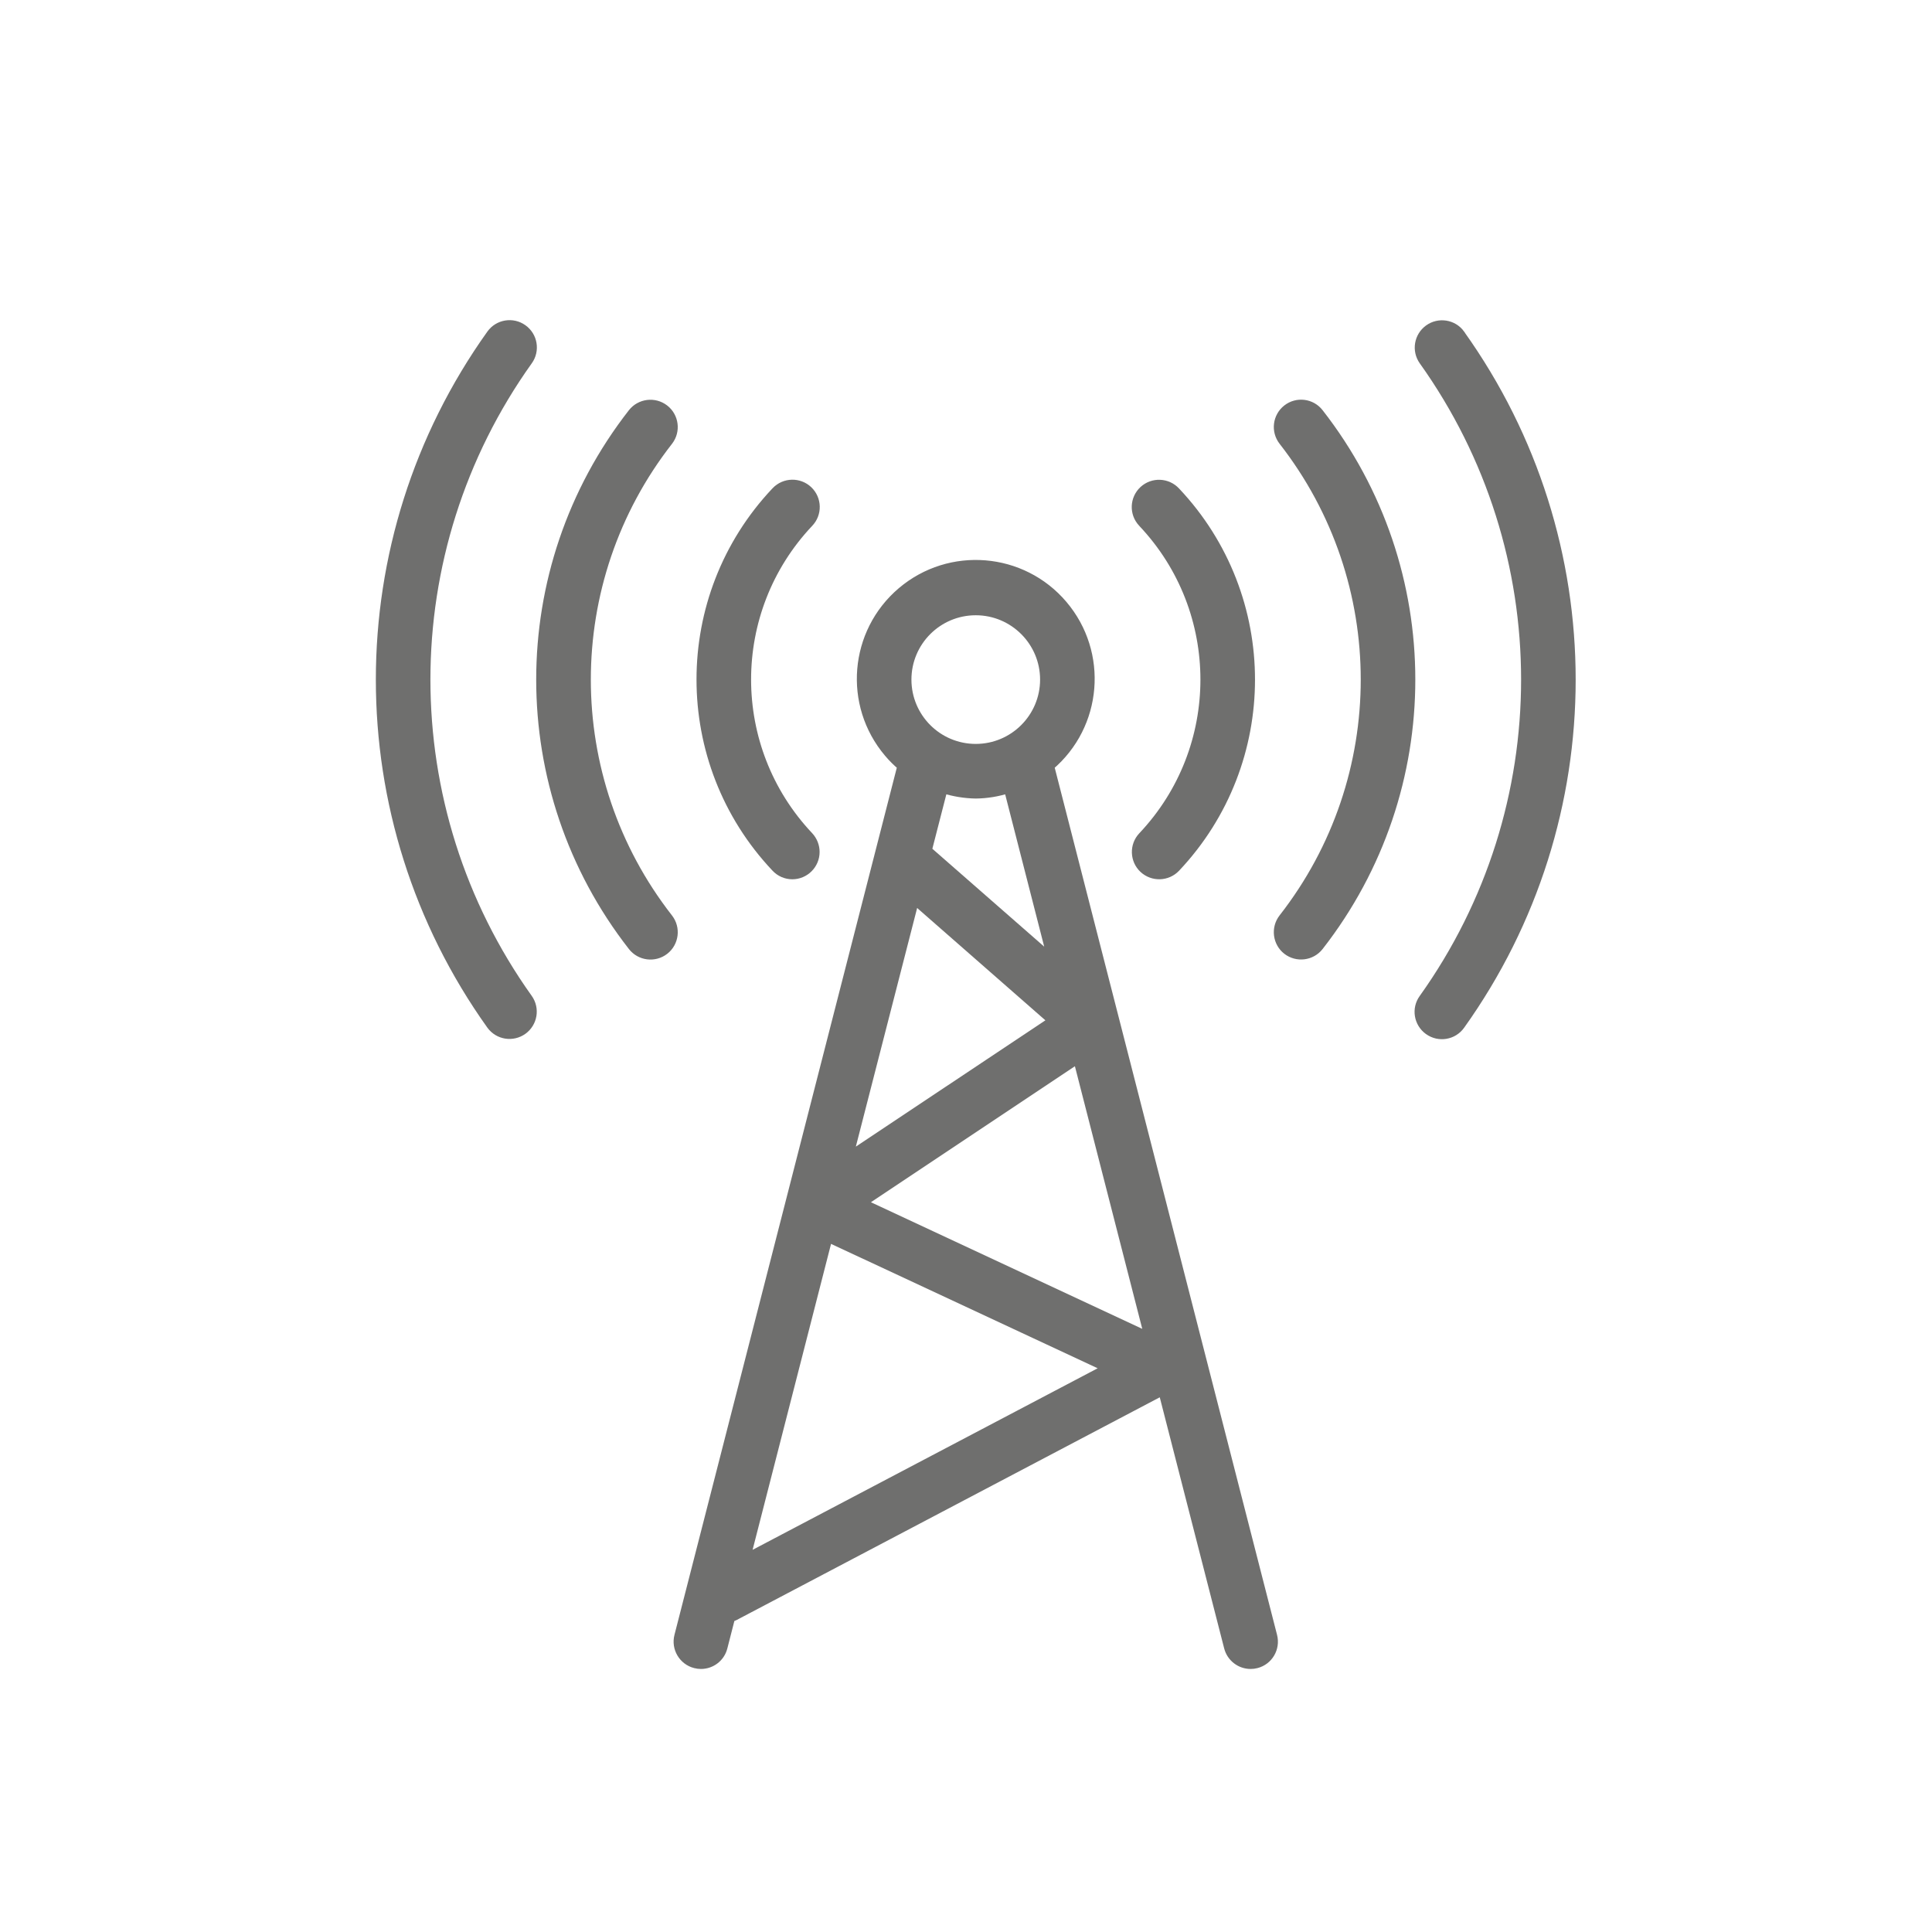 <?xml version="1.0" encoding="utf-8"?>
<!-- Generator: Adobe Illustrator 24.0.1, SVG Export Plug-In . SVG Version: 6.00 Build 0)  -->
<svg version="1.1" id="Camada_1" xmlns="http://www.w3.org/2000/svg" xmlns:xlink="http://www.w3.org/1999/xlink" x="0px" y="0px"
	 viewBox="0 0 311.81 311.81" style="enable-background:new 0 0 311.81 311.81;" xml:space="preserve">
<style type="text/css">
	.st0{clip-path:url(#SVGID_2_);fill:#6F6F6E;}
	.st1{clip-path:url(#SVGID_2_);fill:none;stroke:#6F6F6E;stroke-width:1.417;stroke-miterlimit:22.926;}
</style>
<g>
	<g>
		<defs>
			<rect id="SVGID_1_" x="-4.24" y="4.43" width="311.81" height="311.81"/>
		</defs>
		<clipPath id="SVGID_2_">
			<use xlink:href="#SVGID_1_"  style="overflow:visible;"/>
		</clipPath>
		<path class="st0" d="M235.72,53.94v-0.02c-1.2-1.65-3.51-2.01-5.16-0.81c-1.63,1.19-2.01,3.46-0.85,5.11
			c21.99,30.79,21.99,72.14,0,102.93c-1.2,1.65-0.82,3.96,0.84,5.16c0.01,0.01,0.01,0.01,0.02,0.01c1.66,1.19,3.97,0.8,5.15-0.86
			C259.55,132.11,259.55,87.3,235.72,53.94z"/>
		<path class="st1" d="M235.72,53.94v-0.02c-1.2-1.65-3.51-2.01-5.16-0.81c-1.63,1.19-2.01,3.46-0.85,5.11
			c21.99,30.79,21.99,72.14,0,102.93c-1.2,1.65-0.82,3.96,0.84,5.16c0.01,0.01,0.01,0.01,0.02,0.01c1.66,1.19,3.97,0.8,5.15-0.86
			C259.55,132.11,259.55,87.3,235.72,53.94z"/>
		<path class="st0" d="M84.39,53.07c-1.66-1.19-3.97-0.8-5.15,0.85c-23.83,33.36-23.83,78.17,0,111.53c1.2,1.65,3.51,2.01,5.16,0.81
			c1.63-1.19,2.01-3.46,0.85-5.11c-21.99-30.79-21.99-72.15,0-102.93C86.44,56.56,86.05,54.25,84.39,53.07z"/>
		<path class="st1" d="M84.39,53.07c-1.66-1.19-3.97-0.8-5.15,0.85c-23.83,33.36-23.83,78.17,0,111.53c1.2,1.65,3.51,2.01,5.16,0.81
			c1.63-1.19,2.01-3.46,0.85-5.11c-21.99-30.79-21.99-72.15,0-102.93C86.44,56.56,86.05,54.25,84.39,53.07z"/>
		<path class="st0" d="M107.9,71.19c1.25-1.61,0.96-3.94-0.66-5.19c-1.61-1.24-3.92-0.96-5.18,0.64c-19.75,25.3-19.75,60.79,0,86.09
			c1.25,1.61,3.58,1.9,5.19,0.65c1.61-1.25,1.9-3.58,0.65-5.19C90.23,125.56,90.23,93.81,107.9,71.19z"/>
		<path class="st1" d="M107.9,71.19c1.25-1.61,0.96-3.94-0.66-5.19c-1.61-1.24-3.92-0.96-5.18,0.64c-19.75,25.3-19.75,60.79,0,86.09
			c1.25,1.61,3.58,1.9,5.19,0.65c1.61-1.25,1.9-3.58,0.65-5.19C90.23,125.56,90.23,93.81,107.9,71.19z"/>
		<path class="st0" d="M207.71,66L207.71,66c-1.6,1.26-1.89,3.56-0.64,5.18c17.67,22.62,17.67,54.37,0,77
			c-1.25,1.61-0.96,3.94,0.64,5.19c1.61,1.25,3.94,0.96,5.19-0.64c19.75-25.3,19.75-60.79,0-86.09
			C211.64,65.02,209.32,64.74,207.71,66z"/>
		<path class="st1" d="M207.71,66L207.71,66c-1.6,1.26-1.89,3.56-0.64,5.18c17.67,22.62,17.67,54.37,0,77
			c-1.25,1.61-0.96,3.94,0.64,5.19c1.61,1.25,3.94,0.96,5.19-0.64c19.75-25.3,19.75-60.79,0-86.09
			C211.64,65.02,209.32,64.74,207.71,66z"/>
		<path class="st0" d="M184.39,84.39c13.41,14.19,13.41,36.39,0,50.58c-1.4,1.49-1.33,3.83,0.16,5.23v0
			c1.49,1.39,3.83,1.32,5.23-0.16v0c16.08-17.04,16.08-43.67,0-60.71c-1.39-1.5-3.73-1.59-5.23-0.21c-1.5,1.39-1.59,3.73-0.2,5.22
			C184.36,84.37,184.37,84.38,184.39,84.39z"/>
		<path class="st1" d="M184.39,84.39c13.41,14.19,13.41,36.39,0,50.58c-1.4,1.49-1.33,3.83,0.16,5.23v0
			c1.49,1.39,3.83,1.32,5.23-0.16v0c16.08-17.04,16.08-43.67,0-60.71c-1.39-1.5-3.73-1.59-5.23-0.21c-1.5,1.39-1.59,3.73-0.2,5.22
			C184.36,84.37,184.37,84.38,184.39,84.39z"/>
		<path class="st0" d="M127.87,141.2c2.04,0,3.7-1.66,3.7-3.7c0-0.94-0.36-1.85-1-2.54c-13.41-14.19-13.41-36.39,0-50.58
			c1.41-1.47,1.36-3.82-0.12-5.23c-1.48-1.41-3.82-1.35-5.23,0.12c-0.02,0.01-0.03,0.03-0.04,0.04c-16.08,17.04-16.08,43.67,0,60.71
			C125.88,140.78,126.85,141.2,127.87,141.2z"/>
		<path class="st1" d="M127.87,141.2c2.04,0,3.7-1.66,3.7-3.7c0-0.94-0.36-1.85-1-2.54c-13.41-14.19-13.41-36.39,0-50.58
			c1.41-1.47,1.36-3.82-0.12-5.23c-1.48-1.41-3.82-1.35-5.23,0.12c-0.02,0.01-0.03,0.03-0.04,0.04c-16.08,17.04-16.08,43.67,0,60.71
			C125.88,140.78,126.85,141.2,127.87,141.2z"/>
		<path class="st0" d="M139.12,194.14l34.8-23.2l11.49,44.8L139.12,194.14z M120.38,251.5l13.27-51.75l45.1,21.04L120.38,251.5z
			 M147.62,145.25l22.26,19.5l-32.9,21.92L147.62,145.25z M157.48,98.59c6.12,0,11.09,4.97,11.09,11.09s-4.97,11.09-11.09,11.09
			c-6.13,0-11.09-4.97-11.09-11.09S151.35,98.59,157.48,98.59z M169.78,154.82l-20.1-17.59l2.55-9.92c1.7,0.54,3.47,0.83,5.25,0.86
			c1.78-0.02,3.55-0.31,5.25-0.86L169.78,154.82z M205.42,264.03l-35.99-140.37c7.79-6.6,8.75-18.26,2.15-26.05
			c-6.6-7.79-18.27-8.74-26.05-2.15c-7.79,6.61-8.75,18.26-2.15,26.05c0.65,0.78,1.38,1.49,2.15,2.15l-35.99,140.37
			c-0.51,1.97,0.69,3.99,2.66,4.5c0,0,0.01,0,0.01,0c0.3,0.08,0.61,0.12,0.92,0.12c1.68,0,3.16-1.14,3.57-2.78l1.23-4.8
			c0.21-0.06,0.41-0.14,0.61-0.23l69.1-36.37l10.62,41.4c0.42,1.63,1.89,2.78,3.59,2.78c0.31,0,0.62-0.04,0.92-0.12
			C204.74,268.03,205.93,266.01,205.42,264.03C205.43,264.03,205.43,264.03,205.42,264.03z"/>
		<path class="st1" d="M139.12,194.14l34.8-23.2l11.49,44.8L139.12,194.14z M120.38,251.5l13.27-51.75l45.1,21.04L120.38,251.5z
			 M147.62,145.25l22.26,19.5l-32.9,21.92L147.62,145.25z M157.48,98.59c6.12,0,11.09,4.97,11.09,11.09s-4.97,11.09-11.09,11.09
			c-6.13,0-11.09-4.97-11.09-11.09S151.35,98.59,157.48,98.59z M169.78,154.82l-20.1-17.59l2.55-9.92c1.7,0.54,3.47,0.83,5.25,0.86
			c1.78-0.02,3.55-0.31,5.25-0.86L169.78,154.82z M205.42,264.03l-35.99-140.37c7.79-6.6,8.75-18.26,2.15-26.05
			c-6.6-7.79-18.27-8.74-26.05-2.15c-7.79,6.61-8.75,18.26-2.15,26.05c0.65,0.78,1.38,1.49,2.15,2.15l-35.99,140.37
			c-0.51,1.97,0.69,3.99,2.66,4.5c0,0,0.01,0,0.01,0c0.3,0.08,0.61,0.12,0.92,0.12c1.68,0,3.16-1.14,3.57-2.78l1.23-4.8
			c0.21-0.06,0.41-0.14,0.61-0.23l69.1-36.37l10.62,41.4c0.42,1.63,1.89,2.78,3.59,2.78c0.31,0,0.62-0.04,0.92-0.12
			C204.74,268.03,205.93,266.01,205.42,264.03C205.43,264.03,205.43,264.03,205.42,264.03z"/>
	</g>
</g>
</svg>

